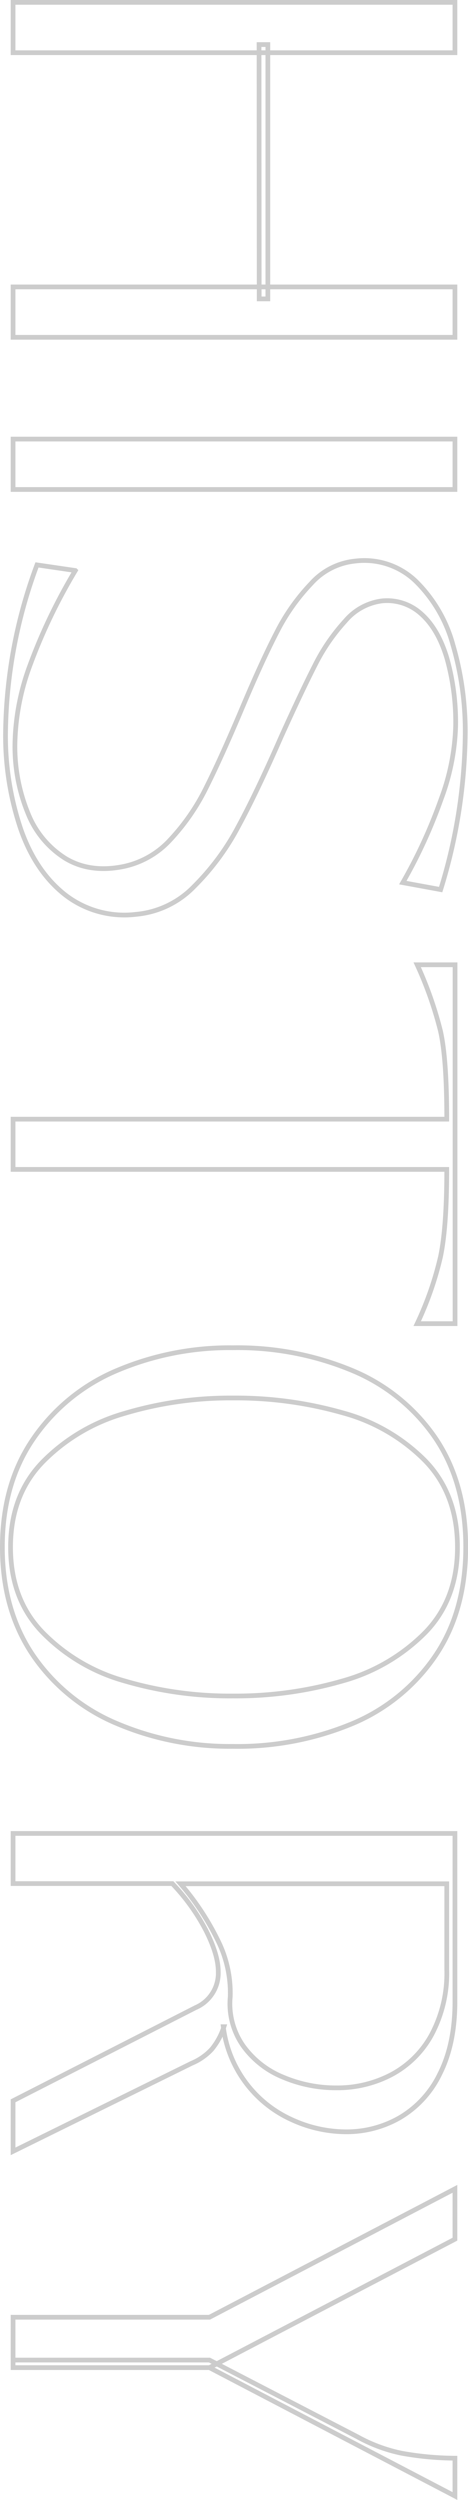 <svg xmlns="http://www.w3.org/2000/svg" viewBox="0 0 98.93 528.36"><defs><style>.cls-1{fill:none;stroke:#ccc;stroke-miterlimit:10;}</style></defs><g id="レイヤー_2" data-name="レイヤー 2"><g id="レイヤー_1-2" data-name="レイヤー 1"><path class="cls-1" d="M2.76.5H96.17V11.14H2.76Zm0,60.14H96.17V71.29H2.76Zm52-51.22h1.86V63.17H54.79Z"/><path class="cls-1" d="M2.76,92.8H96.17v10.65H2.76Z"/><path class="cls-1" d="M1.17,154.91a104.69,104.69,0,0,1,6.65-35.52l8.11,1.19a118.41,118.41,0,0,0-9.64,20.16A50,50,0,0,0,3.16,157a37.17,37.17,0,0,0,2.8,15,19.87,19.87,0,0,0,7.91,9.45q5.13,3.06,12,1.73A18.49,18.49,0,0,0,36,177.47a45.46,45.46,0,0,0,7.58-11q3.14-6.26,7.52-16.63,4.26-10.11,7.39-16.17a43,43,0,0,1,7.32-10.38,14.39,14.39,0,0,1,9.38-4.72,15.67,15.67,0,0,1,12.7,4.26,29.82,29.82,0,0,1,7.85,13.44,65,65,0,0,1,2.6,19,114.12,114.12,0,0,1-5.19,32.74l-8-1.47a107.91,107.91,0,0,0,8.11-17.69,47.9,47.9,0,0,0,3.06-15.44A50.13,50.13,0,0,0,94.44,139q-1.86-6.12-5.39-9.25A10.7,10.7,0,0,0,80.73,127,12.18,12.18,0,0,0,73,131.23a40.81,40.81,0,0,0-6.39,9.31q-2.79,5.46-7.18,15.17-5.19,11.85-9.12,19.1A52.07,52.07,0,0,1,41,187.38a19.44,19.44,0,0,1-12.24,5.86,20.43,20.43,0,0,1-15-4.13q-6.25-4.92-9.38-13.9A61.68,61.68,0,0,1,1.17,154.91Z"/><path class="cls-1" d="M94.44,236.53q0-12.76-1.33-18.63a79.49,79.49,0,0,0-4.92-14h8v75.85h-8a69.75,69.75,0,0,0,4.92-14.11q1.33-6.26,1.33-18.49H2.76V236.53Z"/><path class="cls-1" d="M.5,327q0-13.45,6.59-23a40.33,40.33,0,0,1,17.69-14.37,60.94,60.94,0,0,1,24.42-4.79,63,63,0,0,1,25.21,4.79A39.7,39.7,0,0,1,92,303.86q6.45,9.51,6.45,23.09T92,350a39.7,39.7,0,0,1-17.57,14.3,63,63,0,0,1-25.21,4.79,60.94,60.94,0,0,1-24.42-4.79A40.33,40.33,0,0,1,7.09,350Q.51,340.39.5,327Zm1.73,0Q2.23,338,9,345a38.84,38.84,0,0,0,17.3,10.25,79,79,0,0,0,23,3.19,81.06,81.06,0,0,0,23.15-3.19A39.36,39.36,0,0,0,89.92,345Q96.7,338,96.7,327q0-11.19-6.78-18.23a38.73,38.73,0,0,0-17.5-10.18,82.35,82.35,0,0,0-23.22-3.13,77.94,77.94,0,0,0-22.89,3.26A39.35,39.35,0,0,0,9,309Q2.23,316,2.23,327Z"/><path class="cls-1" d="M2.76,387.49H96.17V423q0,9-3.19,15.31a21.54,21.54,0,0,1-8.45,9.24,22.59,22.59,0,0,1-11.38,3A27.56,27.56,0,0,1,61.71,448,24.91,24.91,0,0,1,47.2,428.34h.14a14.33,14.33,0,0,1-2.6,4.79,12.1,12.1,0,0,1-4.19,2.92L2.76,454.68V444l38.59-19.7a7.94,7.94,0,0,0,4.79-7.58q0-3.58-2.6-8.72a42.82,42.82,0,0,0-7.11-9.91H2.76Zm35.4,10.64a55.83,55.83,0,0,1,7.91,12A24.79,24.79,0,0,1,48.67,422a15.51,15.51,0,0,0,2.73,10.38A19.38,19.38,0,0,0,59.84,439a28.59,28.59,0,0,0,11.31,2.26,24.57,24.57,0,0,0,11.58-2.79A20.8,20.8,0,0,0,91.25,430a27.6,27.6,0,0,0,3.19-13.77v-18.1Z"/><path class="cls-1" d="M2.76,489.74H44.28L96.17,462.6v10.64L44.28,500.39H2.76Zm0,9.05H44.28L75.54,515a33.17,33.17,0,0,0,9.25,3.46,65.12,65.12,0,0,0,11.38,1.07v8L44.28,500.39H2.76Z"/></g></g></svg>